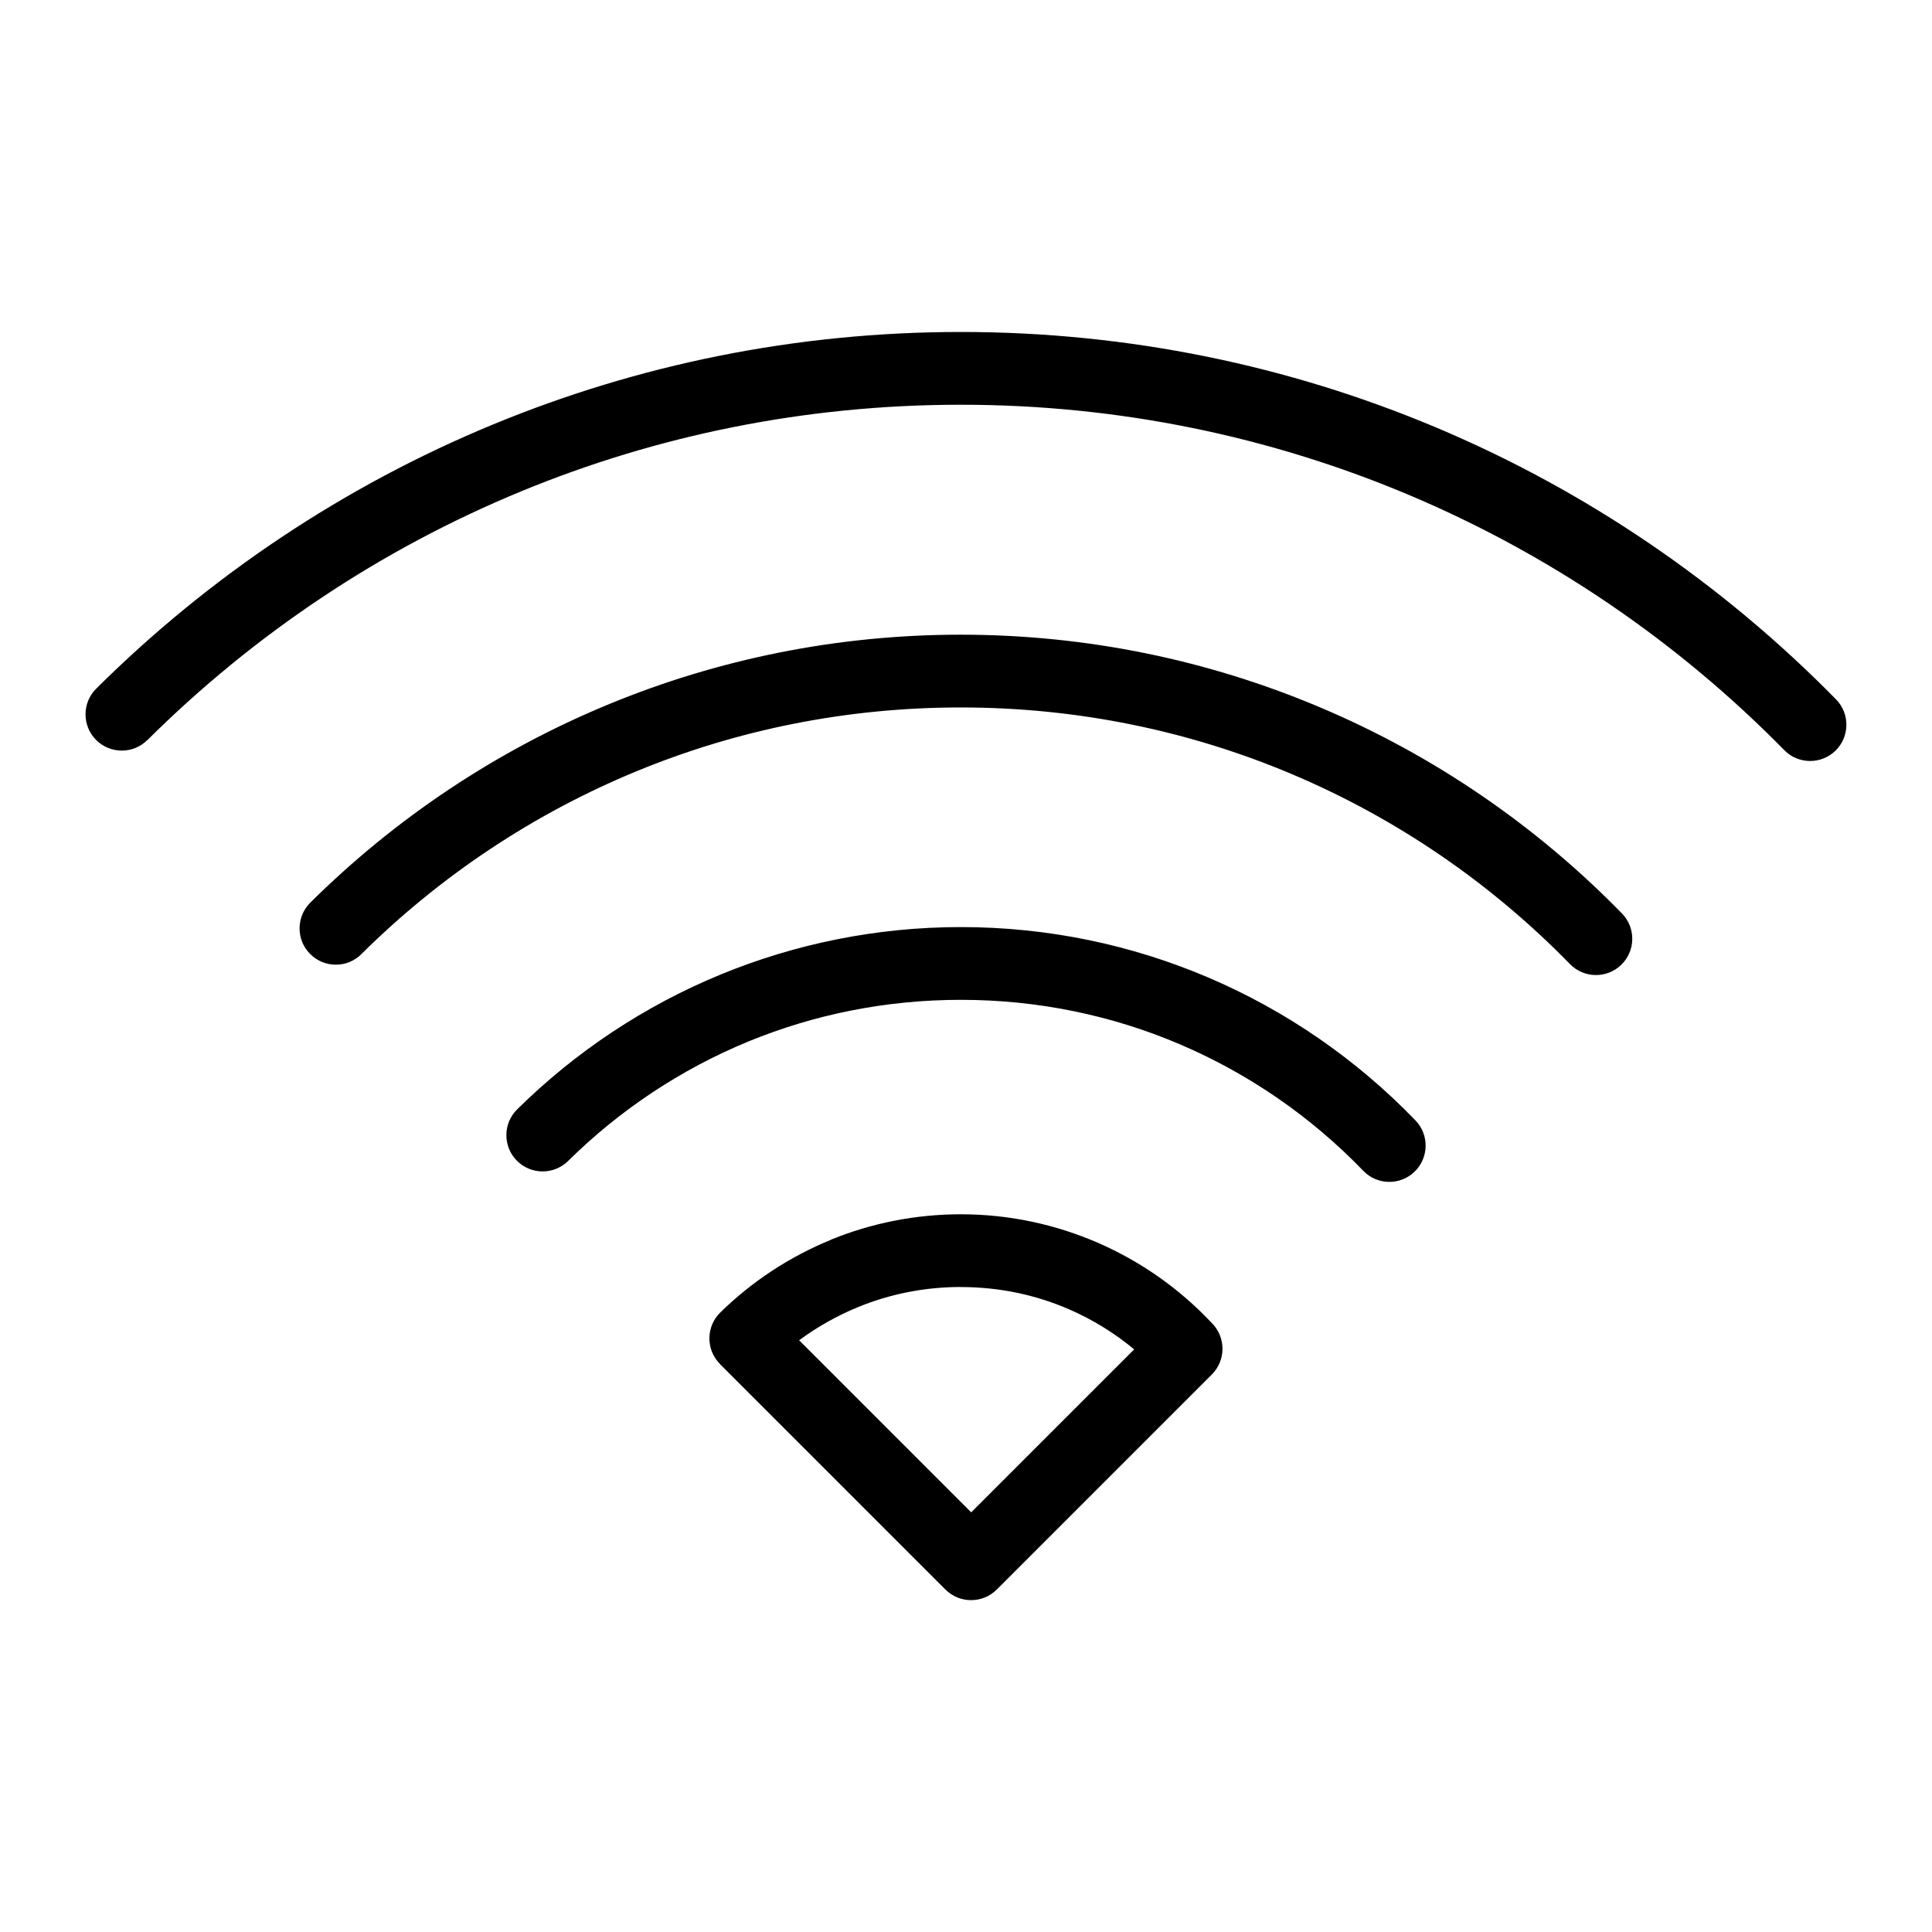 <?xml version="1.0" encoding="UTF-8"?>
<!-- Uploaded to: SVG Repo, www.svgrepo.com, Generator: SVG Repo Mixer Tools -->
<svg fill="#000000" width="800px" height="800px" version="1.1" viewBox="144 144 512 512" xmlns="http://www.w3.org/2000/svg">
 <path d="m294.54 451.68c-3.777 3.719-9.871 3.672-13.586-0.105-3.719-3.777-3.672-9.871 0.105-13.586 15.371-15.191 33.707-27.434 54.051-35.789 19.648-8.055 41.098-12.516 63.527-12.516 23.156 0 45.27 4.731 65.414 13.301 20.859 8.871 39.555 21.855 55.078 37.953 3.672 3.824 3.551 9.914-0.273 13.586-3.824 3.688-9.914 3.566-13.586-0.258-13.723-14.238-30.273-25.727-48.758-33.586-17.73-7.543-37.301-11.715-57.875-11.715-19.949 0-38.934 3.914-56.227 11.004-18 7.391-34.234 18.242-47.883 31.727zm104.09 33.387c-9.629 0-18.789 1.875-27.145 5.289-5.621 2.297-10.898 5.273-15.703 8.828l45.602 45.602 43.184-43.184c-5.184-4.309-10.973-7.891-17.23-10.609-8.734-3.809-18.441-5.91-28.688-5.91zm-34.371-12.559c10.625-4.324 22.234-6.711 34.371-6.711 12.879 0 25.18 2.707 36.367 7.574 11.383 4.957 21.555 12.152 29.941 21.039l0.211 0.211c3.762 3.762 3.762 9.871 0 13.633l-56.98 56.98c-3.762 3.762-9.871 3.762-13.633 0l-59.746-59.746 0.016-0.016-0.09-0.09c-3.703-3.809-3.613-9.887 0.195-13.586 8.375-8.191 18.332-14.766 29.336-19.254zm-181.21-132.39c-3.762 3.75-9.855 3.719-13.586-0.031-3.75-3.762-3.719-9.855 0.031-13.586 29.926-29.746 65.641-53.715 105.3-70.07 38.211-15.766 80.031-24.457 123.83-24.457 44.543 0 87.016 8.961 125.68 25.195 40.113 16.836 76.176 41.535 106.25 72.156 3.719 3.777 3.672 9.871-0.105 13.586-3.777 3.719-9.871 3.672-13.586-0.105-28.25-28.777-62.195-51.992-100.01-67.863-36.367-15.25-76.297-23.684-118.23-23.684-41.324 0-80.664 8.16-116.53 22.957-37.289 15.371-70.871 37.922-99.043 65.93zm56.723 56.738c-3.762 3.75-9.855 3.719-13.586-0.047-3.75-3.762-3.719-9.84 0.031-13.586 22.535-22.355 49.41-40.355 79.246-52.645 28.762-11.852 60.23-18.379 93.148-18.379 33.613 0 65.734 6.816 94.996 19.164 30.363 12.785 57.602 31.527 80.242 54.73 3.703 3.809 3.613 9.887-0.195 13.586-3.809 3.703-9.887 3.613-13.586-0.18-20.887-21.402-45.977-38.664-73.926-50.438-26.859-11.32-56.438-17.578-87.543-17.578-30.457 0-59.445 6-85.852 16.883-27.477 11.305-52.234 27.902-73.004 48.504z"/>
</svg>